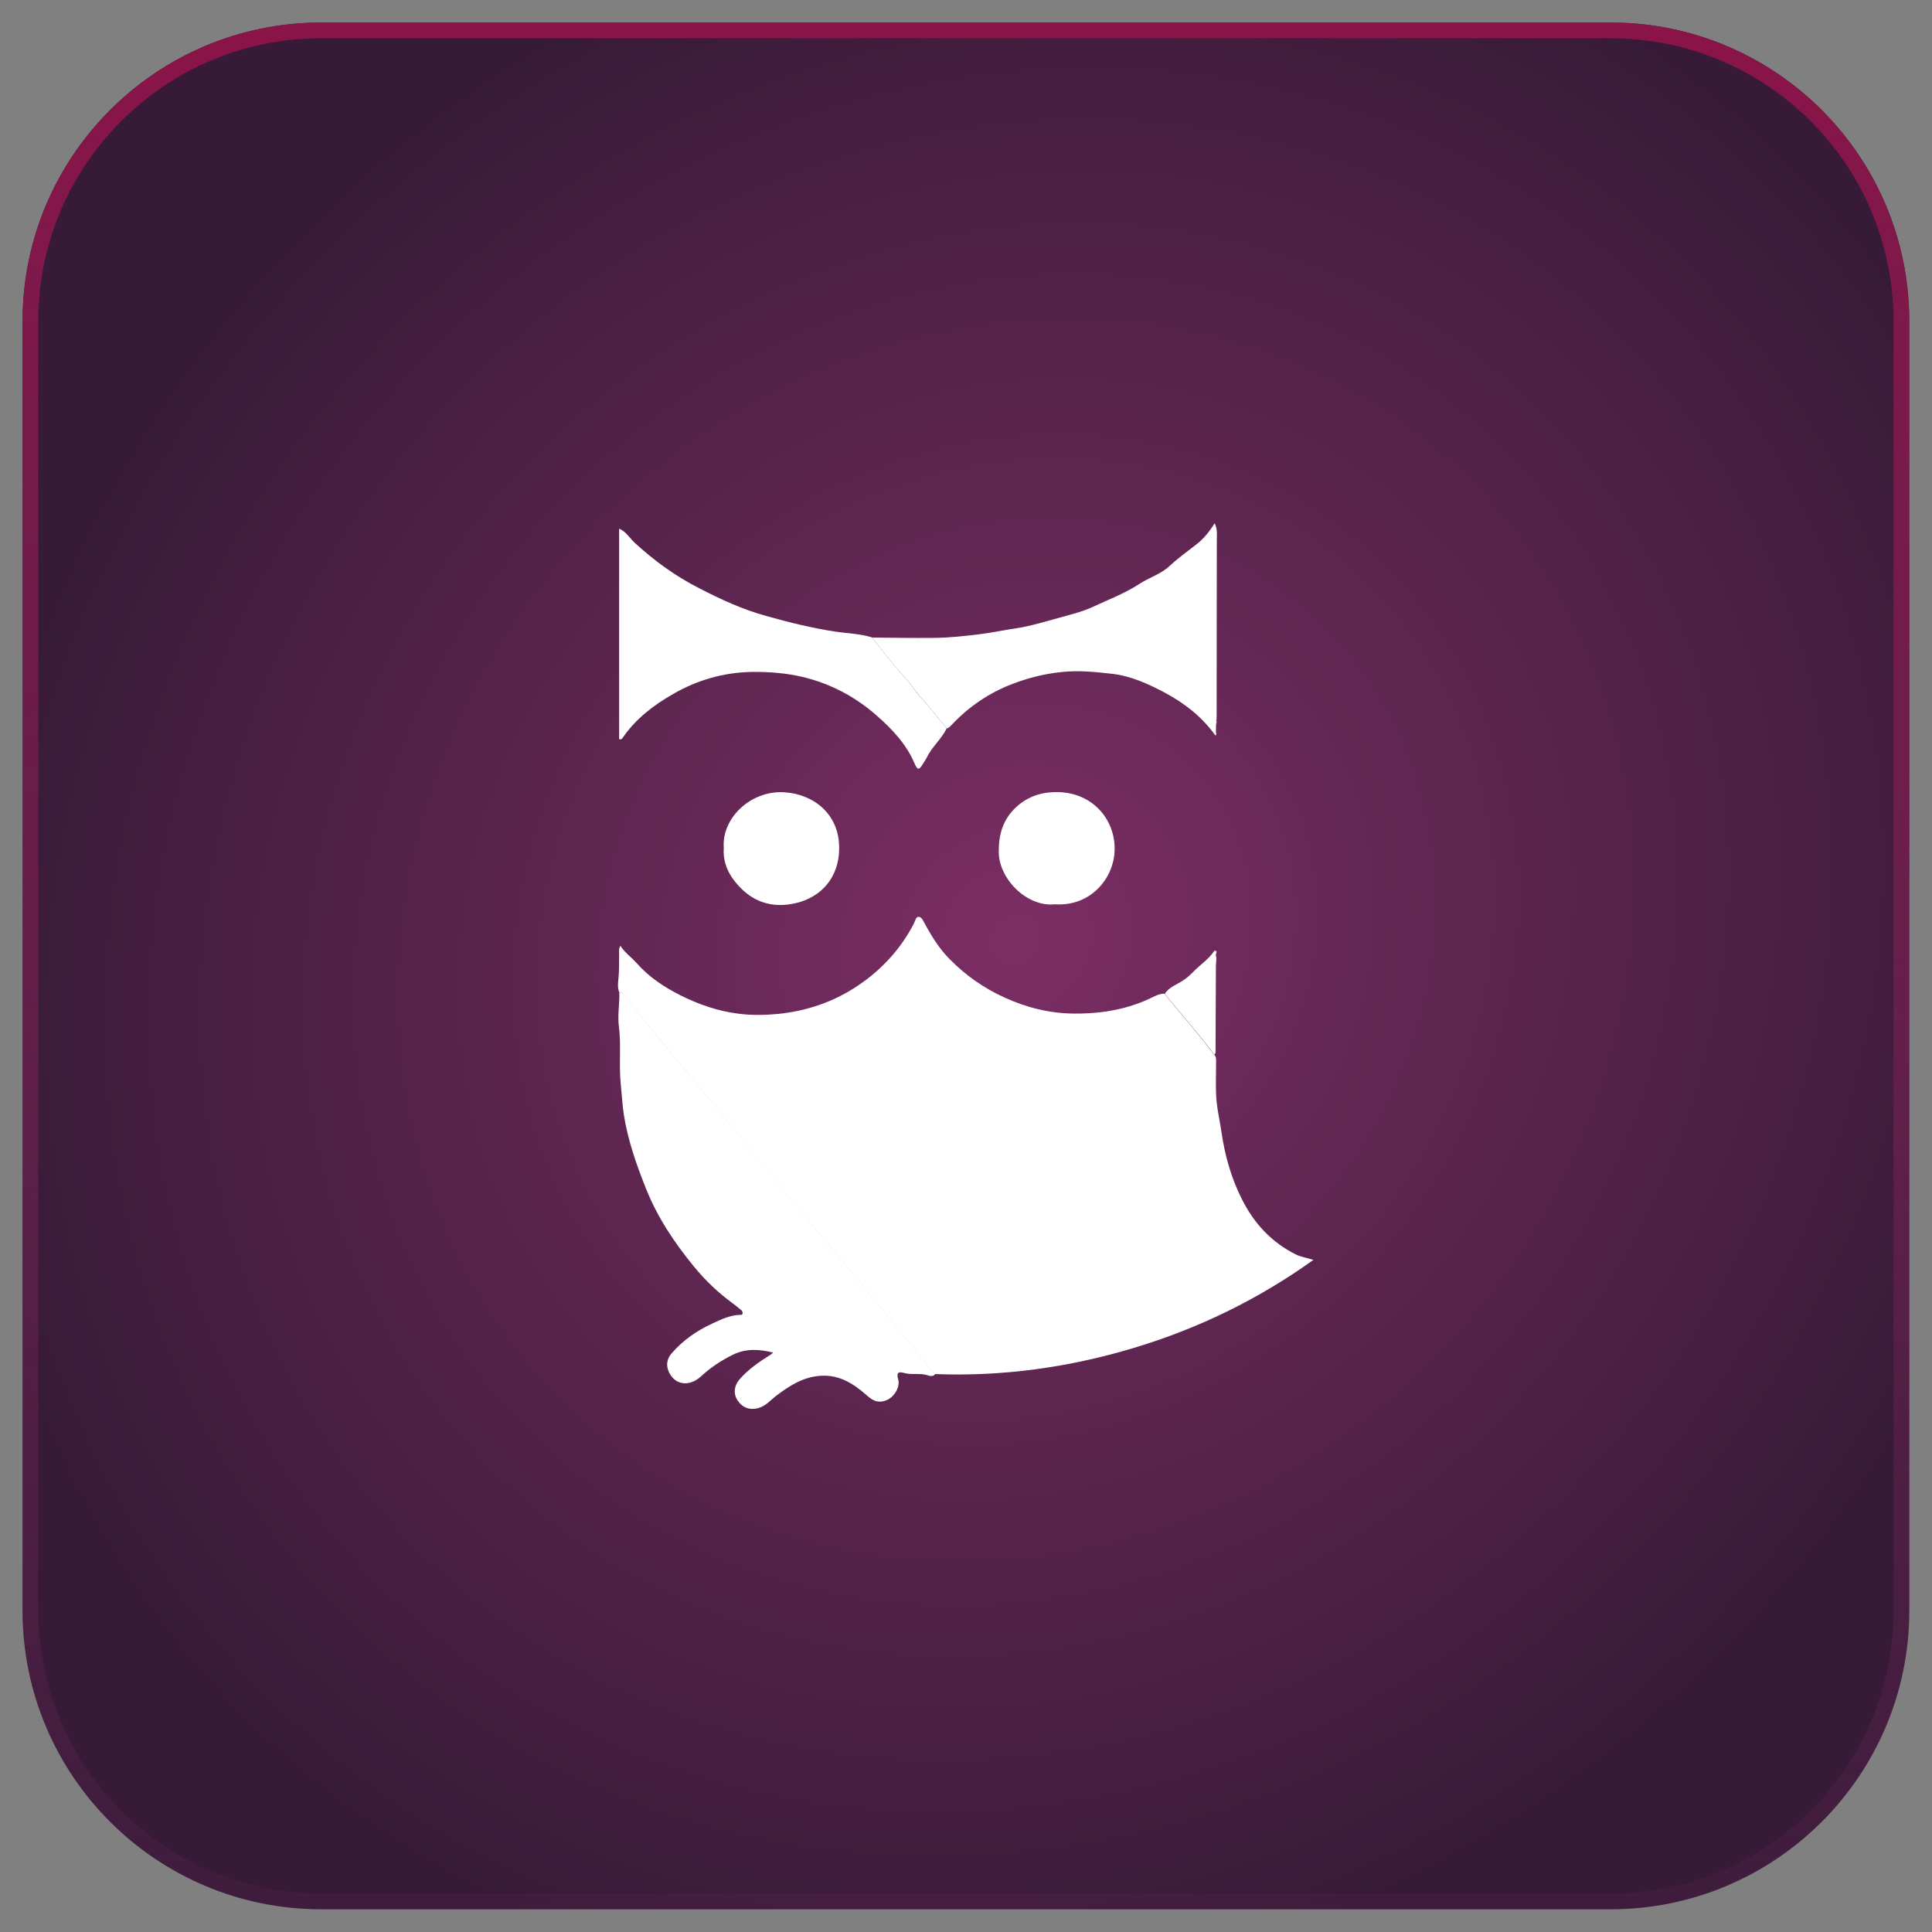 <?xml version="1.0" encoding="UTF-8"?>
<svg xmlns="http://www.w3.org/2000/svg" xmlns:xlink="http://www.w3.org/1999/xlink" version="1.1" id="Ebene_1" x="0px" y="0px" viewBox="0 0 1080 1080" style="enable-background:new 0 0 1080 1080;" xml:space="preserve">
<rect x="0" y="0" width="1080" height="1080" fill="#808080" stroke="none"/>
<style type="text/css">
	.st0{fill:url(#Rechteck_4079_00000067214261208131109170000003382717447916421794_);}
	.st1{fill:url(#Pfad_15169_00000008841031348579156030000017741687937714710147_);}
	.st2{fill:url(#Rechteck_4079_00000163757214467854076340000017877409254769855911_);}
	.st3{fill:url(#Pfad_15169_00000091703057631023071460000000734947386799207586_);}
	.st4{fill:url(#Rechteck_4079_00000088133183392996311450000016165230096492841100_);}
	.st5{fill:url(#Pfad_15169_00000145748706961349032600000005794722460918878127_);}
	.st6{fill:url(#Rechteck_4079_00000173873739219396518800000016839161458976161439_);}
	.st7{fill:url(#Pfad_15169_00000135692315021941182400000007570389767751195306_);}
	.st8{fill:url(#Rechteck_4079_00000096019716130437479640000011885985374594812342_);}
	.st9{fill:url(#Pfad_15169_00000081630293162935647230000004549816859232782733_);}
	.st10{fill:url(#Rechteck_4079_00000160148353840463293200000015568884681076952988_);}
	.st11{fill:url(#Pfad_15169_00000060751633720468364330000015884629413320182445_);}
	.st12{fill:url(#Rechteck_4079_00000155847159161466010530000004878088811799333796_);}
	.st13{fill:url(#Pfad_15169_00000028308273004936524350000010913644506720670870_);}
	.st14{fill:url(#Rechteck_4079_00000060023973621095940300000011220188508609988251_);}
	.st15{fill:url(#Pfad_15169_00000141440228663401452420000012105900075254463418_);}
	.st16{fill:url(#Rechteck_4079_00000079483905306546861370000001161402538808847260_);}
	.st17{fill:url(#Pfad_15169_00000106830871372934968470000005963863156862216858_);}
	.st18{fill:url(#Rechteck_4079_00000173856185100536532710000000510748996214641067_);}
	.st19{fill:url(#Pfad_15169_00000137106008916597631510000013569964241177092541_);}
	.st20{fill:url(#Rechteck_4079_00000064339716905400187640000005587037805010366600_);}
	.st21{fill:url(#Pfad_15169_00000173858289941411681670000009644161584378343578_);}
	.st22{fill:url(#Rechteck_4079_00000089565897565398062730000007007008340242891689_);}
	.st23{fill:url(#Pfad_15169_00000020374890401962620920000016761021973324385681_);}
	.st24{fill:url(#Rechteck_4079_00000076590025903470054010000008319751245638007222_);}
	.st25{fill:url(#Pfad_15169_00000024690596402993714000000006109844376856123067_);}
	.st26{fill:url(#Rechteck_4079_00000042702025187120119860000001490056349427747486_);}
	.st27{fill:url(#Pfad_15169_00000052820930928525192390000005875980674703478415_);}
	.st28{fill:url(#Rechteck_4079_00000070825391474035081390000001313152856656869772_);}
	.st29{fill:url(#Pfad_15169_00000165916136632526406700000005530255182789637253_);}
	.st30{fill:url(#Rechteck_4079_00000083090634279672687620000001250054782981389200_);}
	.st31{fill:url(#Pfad_15169_00000085252537364672204540000014055176902977665964_);}
	.st32{fill:url(#Rechteck_4079_00000115502530999836121210000012473667170699905470_);}
	.st33{fill:url(#Pfad_15169_00000047749696292992809490000002676397225294977418_);}
	.st34{fill:url(#Rechteck_4079_00000029027986658452580900000006332415600552895658_);}
	.st35{fill:url(#Pfad_15169_00000070116584802530245810000004144186086049819778_);}
	.st36{fill:url(#Rechteck_4079_00000070110088404310178770000012088950480799591592_);}
	.st37{fill:url(#Pfad_15169_00000126293196289012271710000008832406247783087266_);}
	.st38{fill:url(#Rechteck_4079_00000057858475783634369580000005338381695387510201_);}
	.st39{fill:url(#Pfad_15169_00000057837735420289101860000003289784501745660855_);}
	.st40{fill:url(#Rechteck_4079_00000039832490739008111550000017290757627664443815_);}
	.st41{fill:url(#Pfad_15169_00000047741475205948414130000001244740942825142918_);}
	.st42{fill:url(#Rechteck_4079_00000037663926141267983180000016417850378348377763_);}
	.st43{fill:url(#Pfad_15169_00000139252975267873210940000014932255746817592474_);}
	.st44{fill:url(#Rechteck_4079_00000085245806192452354950000012547973309543849640_);}
	.st45{fill:url(#Pfad_15169_00000056418900002978174000000004224132532760876204_);}
	.st46{fill:url(#Rechteck_4079_00000088105386546278268950000008978755488656135298_);}
	.st47{fill:url(#Pfad_15169_00000052065468244713731130000012917493704759245474_);}
	.st48{fill:url(#Rechteck_4079_00000156572775650074425780000013747955582310006184_);}
	.st49{fill:url(#Pfad_15169_00000104665107367919015970000012108866131274600601_);}
	.st50{fill:url(#Rechteck_4079_00000119109404238894622150000017770685855170020507_);}
	.st51{fill:url(#Pfad_15169_00000160891964090444585160000010244261243243901349_);}
	.st52{fill:url(#Rechteck_4079_00000010304120389418493490000011943261669751724731_);}
	.st53{fill:url(#Pfad_15169_00000143576440283497702130000002603036040570583182_);}
	.st54{fill:url(#Rechteck_4079_00000165948514293417077350000011578969217334909593_);}
	.st55{fill:url(#Pfad_15169_00000022545150076685037330000010068848103753704114_);}
	.st56{fill:#FFFFFF;}
	.st57{fill:url(#Rechteck_4079_00000127018167013184726540000001503225757671203240_);}
	.st58{fill:url(#Pfad_15169_00000110454703940781934260000011309373786795434661_);}
	.st59{fill:url(#Rechteck_4079_00000171713509773859572220000006322480309734616733_);}
	.st60{fill:url(#Pfad_15169_00000154385643806212627310000012075362406267019187_);}
	.st61{fill:url(#Rechteck_4079_00000029742260614841854920000002058389793271959193_);}
	.st62{fill:url(#Pfad_15169_00000116931325844182578080000004909111147757365395_);}
	.st63{fill:url(#Rechteck_4079_00000099623982729634429590000012850359505952912042_);}
	.st64{fill:url(#Pfad_15169_00000119802525043374766680000007423906491193872268_);}
	.st65{fill:url(#Rechteck_4079_00000103951413278960406900000013384249710804897705_);}
	.st66{fill:url(#Pfad_15169_00000015321233573734348430000018275615507968601223_);}
</style>
<radialGradient id="Rechteck_4079_00000083785979017120873150000010983891888655284406_" cx="557.745" cy="2740.545" r="5.133" gradientTransform="matrix(82.56 -87.12 -79.68 -75.6 172887.891 256302.484)" gradientUnits="userSpaceOnUse">
	<stop offset="0" style="stop-color:#7C2E64"></stop>
	<stop offset="1" style="stop-color:#371A38"></stop>
</radialGradient>
<path id="Rechteck_4079_00000093888161812193679990000003525757708405794713_" style="fill:url(#Rechteck_4079_00000083785979017120873150000010983891888655284406_);" d="  M179.6,12.6h720.7c92.2,0,167,74.8,167,167v720.7c0,92.2-74.8,167-167,167H179.6c-92.2,0-167-74.8-167-167V179.6  C12.6,87.4,87.4,12.6,179.6,12.6z"></path>
<linearGradient id="Pfad_15169_00000111156637691677519270000015721349994178206343_" gradientUnits="userSpaceOnUse" x1="548.888" y1="2745.645" x2="548.888" y2="2736.855" gradientTransform="matrix(120 0 0 -120 -65326.5 329490)">
	<stop offset="0" style="stop-color:#8B1448"></stop>
	<stop offset="1" style="stop-color:#7C2E64;stop-opacity:0.11"></stop>
</linearGradient>
<path id="Pfad_15169_00000181810187005369721340000003676436268214384033_" style="fill:url(#Pfad_15169_00000111156637691677519270000015721349994178206343_);" d="  M179.6,21.4c-87.4,0-158.2,70.8-158.2,158.2v720.7c0,87.4,70.8,158.2,158.2,158.2h720.7c87.4,0,158.2-70.8,158.2-158.2V179.6  c0-87.4-70.8-158.2-158.2-158.2H179.6 M179.6,12.6h720.7c92.2,0,167,74.8,167,167v720.7c0,92.2-74.8,167-167,167l0,0H179.6  c-92.2,0-167-74.8-167-167l0,0V179.6C12.6,87.4,87.4,12.6,179.6,12.6z"></path>
<g id="Kc2BXs_00000030475999951622356850000015451324714231207051_">
	<g>
		<path class="st56" d="M346.2,554.8c-1-2.5-0.8-5-0.5-7.6c0.5-4.7,0.3-9.5,0.4-14.2c0-1.2-0.3-2.5,0.7-4.3c2.6,4,6.3,6.5,9.2,9.8    c6.8,7.7,15,13.1,24,17.7c10.5,5.3,21.5,9.1,33.1,10.5c7.2,0.9,14.5,0.8,21.7,0.1c16.2-1.6,31.4-6.8,44.9-15.9    c13.2-8.9,23.7-20.3,31.1-34.5c0.8-1.5,1.1-4,2.8-3.9c1.7,0.1,2.6,2.5,3.5,4.1c3.8,7,8,13.7,13.6,19.4    c8.9,9.1,19.1,16.3,30.8,21.6c12.4,5.7,25.3,8.9,39,9c15.5,0.1,30.4-2.4,44.3-9.4c1.9-0.9,3.9-1.8,6.1-1.7    c9.2,11.3,18.9,22.3,27.7,33.9c1.5,1.4,1.2,3.1,1.2,4.9c0,7.2-0.4,14.5,0.3,21.7c0.6,5.6,1.9,11.2,2.7,16.8    c1.9,13.1,5.4,25.6,11.4,37.5c6.8,13.6,16.6,24.2,30.3,31c2.6,1.3,5.6,1.7,9.7,3c-31.2,22.3-64.5,38.4-100.4,49.2    c-36.3,10.9-73.4,16.1-111.4,14.6c-8.5-10.5-16.9-21-25.5-31.5c-5.9-7.2-11.9-14.3-17.7-21.6c-9.4-11.7-19.3-22.9-28.8-34.5    c-16.1-19.6-31.9-39.4-48-58.9c-17.9-21.7-36-43.1-53.5-65.1C348.4,555.6,347.6,554.7,346.2,554.8z"></path>
		<path class="st56" d="M346.2,554.8c1.4-0.1,2.2,0.7,3,1.8c17.4,22,35.6,43.4,53.5,65.1c16.1,19.5,32,39.3,48,58.9    c9.5,11.6,19.4,22.8,28.8,34.5c5.8,7.3,11.8,14.4,17.7,21.6c8.5,10.4,17,21,25.5,31.5c-1.2,1.5-3,1-4.1,0.6    c-4.3-1.4-8.9-0.1-13.2-1.3c-3.5-1-4.3,0.1-3.3,3.6c1.2,4.4-2.3,9.9-6.5,11.6c-4.8,2-8,0.1-11.3-2.9c-7.4-6.5-15.4-11.5-25.9-10.7    c-9.5,0.7-17,5.5-24.3,11c-3.3,2.5-5.9,5.8-10.1,7c-4.6,1.3-8.7,0-11.5-4c-2.6-3.6-2.3-8.2,0.8-11.9c4.9-5.7,11-9.9,17.3-13.8    c0.4-0.2,0.7-0.6,1.6-1.3c-8-2-15.5-2.3-22.5,1.2c-6.3,3.1-12.3,7-17.6,11.9c-7,6.5-15.1,4.9-18.3-2.5c-1.6-3.7-0.9-7.1,1.5-10    c6.3-7.4,14.3-12.9,23-16.9c4.9-2.3,10-4.7,15.6-4.8c0.4,0,1,0.1,1.2-0.6c0.1-0.8-0.1-1.5-0.7-2c-1.7-1.3-3.2-2.7-4.9-3.9    c-8.1-5.9-15.3-12.8-21.6-20.5c-10.9-13.3-20.4-27.5-26.8-43.6c-5.3-13.2-10-26.7-12.3-40.8c-0.9-5.7-1.2-11.7-1.8-17.6    c-1.1-10.7,0.3-21.4-1-31.9C345.1,567.5,346.4,561.2,346.2,554.8z"></path>
		<path class="st56" d="M679.8,405.3c0,1.3-0.1,2.6-0.1,3.8c-0.2,0.5-0.4,1.1-0.6,1.6c-7.3-10.1-17-17.6-27.8-23.4    c-9.2-4.9-19-9.4-29.4-10.6c-9.5-1.1-19-2.1-28.8-1c-9.5,1-18.4,3.3-27.1,6.6c-13.1,5-24.4,12.7-34,22.9c-0.8,0.8-1.5,1.7-2.7,2    c-4.7-5.6-9.2-11.4-14.1-16.8c-3.5-3.9-6.2-8.4-9.8-12.2c-6.5-6.8-12-14.4-17.9-21.8c11.1,0.1,22.2,0.3,33.4,0.2c9,0,18-1,27-2.1    c6.8-0.9,13.5-2.3,20.3-3.3c7.8-1.2,15.3-3.5,22.9-5.6c6.7-1.9,13.5-3.4,19.9-6.4c8.8-4.1,17.9-7.5,26.1-12.9    c5.4-3.5,11.9-5.4,16.7-9.9c4.6-4.3,9.6-7.9,14.5-11.7c4.3-3.2,7.7-7.4,10.7-12.2c1.7,3.4,1.2,6.6,1.2,9.7    c0,33.3-0.1,66.5-0.1,99.7C679.5,403,679.4,404.1,679.8,405.3z"></path>
		<path class="st56" d="M487.4,356.3c5.9,7.3,11.4,15,17.9,21.8c3.6,3.7,6.2,8.3,9.8,12.2c4.9,5.4,9.4,11.2,14.1,16.8    c-2.8,6-8.2,10.3-11.1,16.3c-0.6,1.3-1.5,2.5-2.3,3.8c-2,3.3-2.9,3.4-4.5-0.3c-4.6-10.9-12.5-19.2-21-26.7    c-12-10.6-25.8-18-41.7-21.8c-9.4-2.2-18.8-2.9-28.3-2.8c-15.7,0.3-30.5,4.5-44.1,12.4c-11,6.3-20.8,13.8-28.1,24.4    c-0.3,0.5-0.7,1.1-2,0.8c0-39,0-78.1,0-117.7c4.2,1.9,6,5.5,8.8,8c10.9,10,22.7,18.6,35.9,25.3c12,6.2,24.3,11.9,37.4,15.5    c12.8,3.6,25.7,6.8,38.9,8.8C473.7,354.1,480.7,354.2,487.4,356.3z"></path>
		<path class="st56" d="M589.7,505.5c-15.5,1.7-31.5-14.1-31.4-29.6c0-9.6,2.4-17.6,9.2-24.2c6-5.8,13.2-8.6,21.7-8.9    c20.9-0.7,33.9,14.7,33.9,31.6C623.1,490.9,609.6,506.9,589.7,505.5z"></path>
		<path class="st56" d="M404.6,474c-1.3-16.6,15.1-32.4,34-31.1c16.5,1.1,30.6,12.4,30.5,31.2c0,17.9-12,29.5-28.4,31.5    c-11,1.4-20.3-2.2-27.7-10.3C407.5,489.4,404,482.4,404.6,474z"></path>
		<path class="st56" d="M678.8,589.5c-8.8-11.7-18.5-22.6-27.7-33.9c1.6-2.6,4.3-4.2,6.8-5.5c3.3-1.7,6.2-3.8,8.8-6.5    c4-4.2,9-7.3,12.2-12.2c0.9,0.7,0.6,1.8,0.8,2.7c0.5,1.8,0.1,3.6,0,5.5c0,0,0,0.1,0,0.1c-0.1,16.1-0.1,32.2-0.2,48.3    C679.5,588.4,679.5,589.1,678.8,589.5z"></path>
		<path class="st56" d="M679.7,534c-0.2-0.9,0.1-2-0.8-2.7C681.1,531.6,679.5,533.1,679.7,534z"></path>
		<path class="st56" d="M679,410.7c0.2-0.5,0.4-1.1,0.6-1.6c0.5,0.7,0.3,1.4,0,2.1C679.5,411,679.3,410.9,679,410.7z"></path>
		<path class="st56" d="M679.8,405.3c-0.4-1.1-0.3-2.3,0.1-3.4C680.1,403,680.2,404.2,679.8,405.3z"></path>
		<path class="st56" d="M679.7,539.5C679.7,539.5,679.7,539.5,679.7,539.5C679.7,539.5,679.7,539.5,679.7,539.5z"></path>
	</g>
</g>
</svg>
